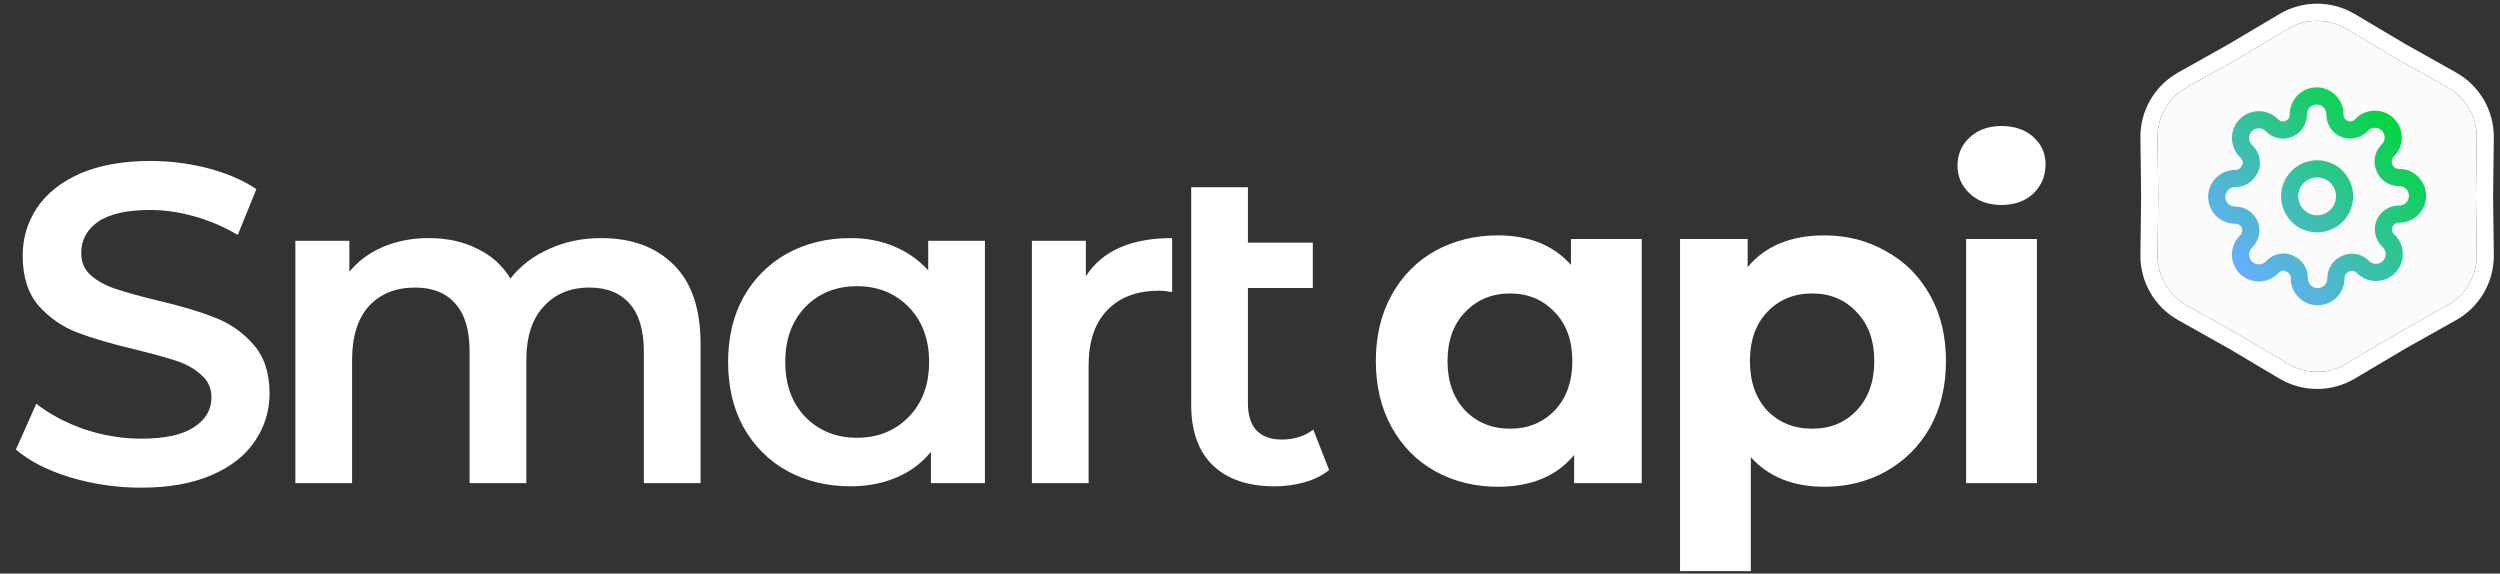 <svg width="292" height="67" viewBox="0 0 292 67" fill="none" xmlns="http://www.w3.org/2000/svg">
<rect x="0" y="0" width="292" height="67" fill="#333333" stroke="none"/>
<path d="M155.243 54.893C154.466 55.529 153.512 56.006 152.381 56.324C151.286 56.642 150.12 56.801 148.883 56.801C145.774 56.801 143.371 55.989 141.675 54.363C139.979 52.738 139.131 50.37 139.131 47.261V21.874H145.756V28.34H153.335V33.64H145.756V47.102C145.756 48.48 146.092 49.54 146.763 50.282C147.47 50.989 148.441 51.342 149.678 51.342C151.162 51.342 152.399 50.953 153.388 50.176L155.243 54.893Z" fill="white"/>
<path d="M126.832 32.262C128.74 29.294 132.097 27.81 136.902 27.81V34.117C136.337 34.011 135.825 33.958 135.365 33.958C132.786 33.958 130.772 34.718 129.323 36.237C127.875 37.721 127.15 39.877 127.15 42.703V56.43H120.525V28.128H126.832V32.262Z" fill="white"/>
<path d="M115.039 28.128V56.43H108.732V52.773C107.637 54.116 106.276 55.123 104.651 55.794C103.061 56.465 101.294 56.801 99.351 56.801C96.595 56.801 94.122 56.2 91.931 54.999C89.776 53.798 88.08 52.102 86.843 49.911C85.642 47.721 85.041 45.176 85.041 42.279C85.041 39.382 85.642 36.855 86.843 34.7C88.08 32.51 89.776 30.814 91.931 29.612C94.122 28.411 96.595 27.81 99.351 27.81C101.188 27.81 102.867 28.128 104.386 28.764C105.941 29.4 107.283 30.337 108.414 31.573V28.128H115.039ZM100.093 51.13C102.531 51.13 104.545 50.318 106.135 48.692C107.725 47.067 108.52 44.929 108.52 42.279C108.52 39.629 107.725 37.492 106.135 35.866C104.545 34.241 102.531 33.428 100.093 33.428C97.655 33.428 95.641 34.241 94.051 35.866C92.496 37.492 91.719 39.629 91.719 42.279C91.719 44.929 92.496 47.067 94.051 48.692C95.641 50.318 97.655 51.13 100.093 51.13Z" fill="white"/>
<path d="M70.22 27.81C73.789 27.81 76.615 28.852 78.7 30.937C80.785 32.986 81.827 36.078 81.827 40.212V56.43H75.202V41.06C75.202 38.587 74.654 36.732 73.559 35.495C72.464 34.223 70.891 33.587 68.842 33.587C66.616 33.587 64.832 34.329 63.489 35.813C62.146 37.262 61.475 39.346 61.475 42.067V56.43H54.85V41.06C54.85 38.587 54.302 36.732 53.207 35.495C52.112 34.223 50.539 33.587 48.49 33.587C46.229 33.587 44.427 34.312 43.084 35.76C41.777 37.209 41.123 39.311 41.123 42.067V56.43H34.498V28.128H40.805V31.732C41.865 30.46 43.19 29.488 44.78 28.817C46.37 28.146 48.137 27.81 50.08 27.81C52.2 27.81 54.073 28.216 55.698 29.029C57.359 29.806 58.666 30.973 59.62 32.527C60.786 31.043 62.288 29.895 64.125 29.082C65.962 28.234 67.994 27.81 70.22 27.81Z" fill="white"/>
<path d="M16.483 56.96C13.621 56.96 10.848 56.554 8.162 55.741C5.512 54.928 3.41 53.851 1.855 52.508L4.24 47.155C5.76 48.356 7.615 49.346 9.805 50.123C12.031 50.865 14.258 51.236 16.483 51.236C19.239 51.236 21.289 50.794 22.631 49.911C24.009 49.028 24.698 47.862 24.698 46.413C24.698 45.353 24.31 44.487 23.532 43.816C22.791 43.109 21.837 42.562 20.671 42.173C19.505 41.785 17.915 41.343 15.9 40.848C13.074 40.177 10.777 39.505 9.01 38.834C7.279 38.163 5.777 37.12 4.505 35.707C3.269 34.258 2.65 32.315 2.65 29.877C2.65 27.828 3.198 25.973 4.293 24.312C5.424 22.616 7.102 21.273 9.328 20.284C11.59 19.295 14.346 18.8 17.596 18.8C19.858 18.8 22.084 19.083 24.274 19.648C26.465 20.213 28.355 21.026 29.945 22.086L27.773 27.439C26.147 26.485 24.451 25.761 22.684 25.266C20.918 24.771 19.204 24.524 17.544 24.524C14.823 24.524 12.791 24.983 11.448 25.902C10.141 26.821 9.487 28.04 9.487 29.559C9.487 30.619 9.858 31.485 10.601 32.156C11.378 32.828 12.35 33.358 13.515 33.746C14.681 34.135 16.271 34.577 18.285 35.071C21.041 35.707 23.303 36.379 25.07 37.085C26.836 37.757 28.338 38.799 29.575 40.212C30.846 41.626 31.483 43.533 31.483 45.936C31.483 47.986 30.917 49.84 29.787 51.501C28.691 53.162 27.013 54.487 24.752 55.476C22.49 56.465 19.734 56.96 16.483 56.96Z" fill="white"/>
<path d="M229.644 27.916H237.912V56.43H229.644V27.916ZM233.778 23.941C232.258 23.941 231.022 23.5 230.068 22.616C229.114 21.733 228.637 20.637 228.637 19.33C228.637 18.023 229.114 16.927 230.068 16.044C231.022 15.161 232.258 14.719 233.778 14.719C235.297 14.719 236.534 15.143 237.488 15.991C238.442 16.839 238.919 17.899 238.919 19.171C238.919 20.549 238.442 21.698 237.488 22.616C236.534 23.5 235.297 23.941 233.778 23.941Z" fill="white"/>
<path d="M213.084 27.492C215.734 27.492 218.137 28.11 220.292 29.347C222.483 30.549 224.197 32.262 225.433 34.488C226.67 36.679 227.288 39.24 227.288 42.173C227.288 45.106 226.67 47.685 225.433 49.911C224.197 52.102 222.483 53.816 220.292 55.052C218.137 56.254 215.734 56.854 213.084 56.854C209.445 56.854 206.583 55.706 204.498 53.409V66.712H196.23V27.916H204.127V31.202C206.177 28.729 209.162 27.492 213.084 27.492ZM211.653 50.07C213.773 50.07 215.505 49.364 216.847 47.95C218.225 46.502 218.914 44.576 218.914 42.173C218.914 39.77 218.225 37.862 216.847 36.449C215.505 35.001 213.773 34.276 211.653 34.276C209.533 34.276 207.784 35.001 206.406 36.449C205.064 37.862 204.392 39.77 204.392 42.173C204.392 44.576 205.064 46.502 206.406 47.95C207.784 49.364 209.533 50.07 211.653 50.07Z" fill="white"/>
<path d="M191.755 27.916V56.43H183.858V53.144C181.809 55.617 178.841 56.854 174.954 56.854C172.269 56.854 169.831 56.254 167.64 55.052C165.485 53.851 163.789 52.137 162.552 49.911C161.316 47.685 160.697 45.106 160.697 42.173C160.697 39.24 161.316 36.661 162.552 34.435C163.789 32.209 165.485 30.495 167.64 29.294C169.831 28.093 172.269 27.492 174.954 27.492C178.594 27.492 181.438 28.64 183.487 30.937V27.916H191.755ZM176.385 50.07C178.47 50.07 180.201 49.364 181.579 47.95C182.957 46.502 183.646 44.576 183.646 42.173C183.646 39.77 182.957 37.862 181.579 36.449C180.201 35.001 178.47 34.276 176.385 34.276C174.265 34.276 172.516 35.001 171.138 36.449C169.76 37.862 169.071 39.77 169.071 42.173C169.071 44.576 169.76 46.502 171.138 47.95C172.516 49.364 174.265 50.07 176.385 50.07Z" fill="white"/>
<path d="M267.265 3.356C269.345 2.122 271.933 2.122 274.013 3.356L279.917 6.86L285.904 10.221C288.013 11.405 289.307 13.647 289.278 16.065L289.195 22.93L289.278 29.795C289.307 32.214 288.013 34.455 285.904 35.639L279.917 39L274.013 42.504C271.933 43.739 269.345 43.739 267.265 42.504L261.361 39L255.375 35.639C253.265 34.455 251.971 32.214 252 29.795L252.083 22.93L252 16.065C251.971 13.647 253.265 11.405 255.375 10.221L261.361 6.86L267.265 3.356Z" fill="#FBFBFB"/>
<path fill-rule="evenodd" clip-rule="evenodd" d="M280.917 5.128L275.034 1.636C272.325 0.028 268.954 0.028 266.244 1.636L260.361 5.128L254.395 8.477C251.648 10.019 249.963 12.939 250.001 16.089L250.083 22.93L250.001 29.771C249.963 32.921 251.648 35.841 254.395 37.383L260.361 40.732L266.244 44.224C268.954 45.832 272.325 45.832 275.034 44.224L280.917 40.732L286.883 37.383C289.63 35.841 291.316 32.921 291.278 29.771L291.195 22.93L291.278 16.089C291.316 12.939 289.63 10.019 286.883 8.477L280.917 5.128ZM289.195 22.93L289.278 16.065C289.307 13.647 288.013 11.405 285.904 10.221L279.917 6.86L274.013 3.356C271.933 2.122 269.345 2.122 267.265 3.356L261.361 6.86L255.375 10.221C253.265 11.405 251.971 13.647 252 16.065L252.083 22.93L252 29.795C251.971 32.214 253.265 34.455 255.375 35.639L261.361 39L267.265 42.504C269.345 43.739 271.933 43.739 274.013 42.504L279.917 39L285.904 35.639C288.013 34.455 289.307 32.214 289.278 29.795L289.195 22.93Z" fill="white"/>
<path fill-rule="evenodd" clip-rule="evenodd" d="M269.077 24.492C269.94 25.355 271.339 25.355 272.202 24.492C273.065 23.629 273.065 22.23 272.202 21.367C271.339 20.504 269.94 20.504 269.077 21.367C268.214 22.23 268.214 23.629 269.077 24.492ZM273.616 25.906C271.972 27.55 269.307 27.55 267.663 25.906C266.019 24.262 266.019 21.597 267.663 19.953C269.307 18.309 271.972 18.309 273.616 19.953C275.26 21.597 275.26 24.262 273.616 25.906Z" fill="url(#paint0_linear_364_8665)"/>
<path fill-rule="evenodd" clip-rule="evenodd" d="M263.025 30.544C263.239 30.758 263.529 30.878 263.831 30.878C264.133 30.878 264.423 30.758 264.637 30.544L264.768 30.413C265.151 30.033 265.637 29.773 266.165 29.666C266.694 29.559 267.242 29.608 267.743 29.808C267.831 29.844 267.913 29.891 267.987 29.949C268.42 30.155 268.792 30.472 269.067 30.868C269.382 31.323 269.553 31.86 269.559 32.413L269.559 32.424L269.559 32.515C269.559 32.664 269.589 32.813 269.646 32.952C269.703 33.09 269.787 33.216 269.893 33.322C269.999 33.428 270.125 33.512 270.263 33.569C270.401 33.626 270.55 33.656 270.7 33.656H270.701C270.85 33.656 270.999 33.626 271.137 33.569C271.276 33.512 271.401 33.428 271.507 33.322C271.613 33.216 271.697 33.09 271.754 32.952C271.812 32.813 271.841 32.665 271.841 32.515V32.413C271.847 31.86 272.019 31.323 272.333 30.868C272.642 30.423 273.075 30.078 273.577 29.877C274.074 29.654 274.625 29.583 275.162 29.672C275.709 29.763 276.216 30.016 276.618 30.399L276.635 30.416L276.703 30.484C276.916 30.698 277.206 30.818 277.508 30.818C277.811 30.818 278.101 30.698 278.314 30.484C278.528 30.27 278.648 29.98 278.648 29.678C278.648 29.376 278.528 29.086 278.314 28.872L278.183 28.741C277.803 28.358 277.544 27.872 277.436 27.344C277.329 26.817 277.378 26.271 277.577 25.771C277.777 25.258 278.125 24.817 278.578 24.503C279.032 24.188 279.57 24.017 280.122 24.011L280.133 24.01L280.224 24.01C280.374 24.011 280.523 23.981 280.661 23.924C280.8 23.866 280.925 23.782 281.031 23.677C281.137 23.571 281.221 23.445 281.278 23.307C281.336 23.168 281.365 23.02 281.365 22.87V22.869C281.365 22.719 281.336 22.571 281.278 22.433C281.221 22.294 281.137 22.168 281.031 22.062C280.925 21.957 280.8 21.873 280.661 21.815C280.523 21.758 280.375 21.729 280.225 21.729L280.122 21.729C279.57 21.723 279.032 21.551 278.578 21.236C278.132 20.928 277.788 20.495 277.586 19.992C277.364 19.496 277.292 18.945 277.381 18.408C277.472 17.861 277.726 17.353 278.109 16.952L278.125 16.935L278.193 16.867C278.407 16.653 278.527 16.363 278.527 16.061C278.527 15.759 278.407 15.469 278.193 15.255C277.98 15.042 277.69 14.922 277.387 14.922C277.085 14.922 276.795 15.042 276.582 15.255L276.453 15.384L276.45 15.387C276.067 15.767 275.582 16.026 275.053 16.134C274.527 16.241 273.98 16.192 273.481 15.993C272.968 15.793 272.526 15.444 272.212 14.992C271.898 14.538 271.726 14 271.72 13.447L271.72 13.436L271.72 13.345C271.72 13.196 271.691 13.047 271.633 12.908C271.576 12.77 271.492 12.644 271.386 12.538C271.28 12.432 271.154 12.348 271.016 12.291C270.878 12.234 270.729 12.204 270.58 12.205H270.578C270.429 12.204 270.28 12.234 270.142 12.291C270.004 12.348 269.878 12.432 269.772 12.538C269.666 12.644 269.582 12.77 269.525 12.908C269.468 13.047 269.438 13.195 269.438 13.345L269.438 13.447C269.432 14 269.261 14.538 268.946 14.992C268.632 15.444 268.191 15.793 267.678 15.993C267.178 16.192 266.632 16.241 266.105 16.134C265.576 16.026 265.091 15.767 264.708 15.387L264.705 15.384L264.637 15.316C264.423 15.102 264.133 14.982 263.831 14.982C263.529 14.982 263.239 15.102 263.025 15.316C262.812 15.53 262.692 15.819 262.692 16.122C262.692 16.424 262.812 16.714 263.025 16.928L263.154 17.056L263.157 17.059C263.537 17.442 263.796 17.927 263.904 18.456C264.011 18.984 263.961 19.533 263.761 20.034C263.726 20.121 263.679 20.203 263.621 20.277C263.414 20.71 263.098 21.083 262.701 21.357C262.247 21.672 261.709 21.844 261.157 21.85L261.146 21.85L261.055 21.85C260.905 21.85 260.756 21.879 260.618 21.936C260.48 21.994 260.354 22.078 260.248 22.184C260.142 22.29 260.058 22.415 260.001 22.554C259.943 22.692 259.914 22.84 259.914 22.99L259.914 22.991C259.914 23.141 259.943 23.289 260.001 23.428C260.058 23.566 260.142 23.692 260.248 23.798C260.354 23.904 260.48 23.988 260.618 24.045C260.756 24.102 260.905 24.132 261.054 24.131L261.157 24.131C261.709 24.138 262.247 24.309 262.701 24.624C263.154 24.938 263.503 25.379 263.703 25.892C263.901 26.392 263.95 26.938 263.843 27.465C263.736 27.993 263.476 28.479 263.096 28.862L263.093 28.864L263.025 28.933C262.812 29.146 262.692 29.436 262.692 29.738C262.692 30.041 262.812 30.331 263.025 30.544ZM266.95 14.174V14.13C267.092 14.075 267.215 13.978 267.302 13.853C267.388 13.728 267.436 13.581 267.438 13.43V13.346C267.438 12.934 267.519 12.525 267.677 12.144C267.835 11.762 268.066 11.416 268.358 11.124C268.65 10.832 268.996 10.601 269.377 10.443C269.758 10.286 270.167 10.204 270.579 10.205C270.991 10.204 271.4 10.286 271.781 10.443C272.162 10.601 272.509 10.832 272.8 11.124C273.092 11.416 273.323 11.762 273.481 12.144C273.639 12.525 273.72 12.933 273.72 13.345V13.43C273.722 13.581 273.77 13.728 273.856 13.853C273.943 13.978 274.066 14.075 274.208 14.13L274.218 14.134C274.357 14.19 274.509 14.203 274.655 14.174C274.801 14.144 274.935 14.072 275.04 13.968L275.167 13.841C275.756 13.252 276.555 12.922 277.387 12.922C278.22 12.922 279.019 13.252 279.607 13.841C280.196 14.43 280.527 15.229 280.527 16.061C280.527 16.894 280.196 17.692 279.607 18.281L279.549 18.339C279.447 18.449 279.379 18.587 279.354 18.736C279.329 18.887 279.35 19.043 279.415 19.182C279.424 19.201 279.432 19.221 279.439 19.24C279.495 19.383 279.591 19.506 279.717 19.593C279.842 19.679 279.989 19.726 280.14 19.729L280.224 19.729C280.636 19.729 281.045 19.81 281.426 19.967C281.807 20.125 282.154 20.357 282.445 20.648C282.737 20.94 282.969 21.287 283.126 21.668C283.284 22.049 283.365 22.457 283.365 22.869C283.365 23.282 283.284 23.69 283.126 24.072C282.969 24.453 282.737 24.799 282.446 25.091C282.154 25.383 281.807 25.614 281.426 25.772C281.045 25.93 280.637 26.011 280.224 26.01L280.14 26.01C279.989 26.013 279.842 26.06 279.717 26.147C279.591 26.234 279.495 26.356 279.439 26.499L279.436 26.509C279.38 26.648 279.366 26.799 279.396 26.945C279.426 27.091 279.497 27.225 279.602 27.331L279.729 27.458C280.317 28.047 280.648 28.845 280.648 29.678C280.648 30.511 280.317 31.309 279.729 31.898C279.14 32.487 278.341 32.818 277.508 32.818C276.676 32.818 275.877 32.487 275.288 31.898L275.23 31.84C275.12 31.738 274.982 31.67 274.834 31.645C274.683 31.62 274.527 31.641 274.388 31.705C274.369 31.714 274.349 31.722 274.33 31.73C274.187 31.785 274.064 31.882 273.977 32.008C273.891 32.132 273.843 32.279 273.841 32.431V32.514C273.841 32.927 273.76 33.335 273.602 33.717C273.444 34.098 273.213 34.444 272.921 34.736C272.63 35.028 272.283 35.259 271.902 35.417C271.521 35.575 271.113 35.656 270.7 35.656C270.288 35.656 269.879 35.575 269.498 35.417C269.117 35.259 268.771 35.028 268.479 34.736C268.187 34.444 267.956 34.098 267.798 33.717C267.64 33.336 267.559 32.927 267.559 32.515V32.431C267.557 32.279 267.509 32.132 267.423 32.008C267.336 31.882 267.213 31.785 267.071 31.73C267.001 31.703 266.935 31.669 266.874 31.627C266.772 31.606 266.666 31.605 266.564 31.626C266.418 31.656 266.284 31.727 266.178 31.832L266.051 31.959C265.462 32.547 264.664 32.878 263.831 32.878C262.999 32.878 262.2 32.547 261.611 31.959C261.022 31.37 260.692 30.571 260.692 29.738C260.692 28.906 261.022 28.107 261.611 27.518L261.677 27.452C261.782 27.346 261.853 27.212 261.883 27.067C261.913 26.92 261.899 26.769 261.844 26.63L261.84 26.62C261.784 26.477 261.688 26.355 261.562 26.268C261.438 26.181 261.29 26.134 261.139 26.131L261.055 26.131C260.643 26.132 260.234 26.051 259.853 25.893C259.472 25.735 259.125 25.504 258.834 25.212C258.542 24.92 258.311 24.574 258.153 24.192C257.995 23.811 257.914 23.403 257.914 22.99C257.914 22.578 257.995 22.17 258.153 21.789C258.311 21.407 258.542 21.061 258.834 20.769C259.125 20.478 259.472 20.246 259.853 20.088C260.234 19.931 260.643 19.85 261.055 19.85L261.139 19.85C261.29 19.847 261.438 19.8 261.562 19.714C261.688 19.627 261.784 19.504 261.84 19.361C261.867 19.292 261.901 19.226 261.942 19.164C261.964 19.063 261.964 18.957 261.944 18.854C261.914 18.708 261.843 18.575 261.738 18.469L261.611 18.342C261.022 17.753 260.692 16.954 260.692 16.122C260.692 15.289 261.022 14.491 261.611 13.902C262.2 13.313 262.999 12.982 263.831 12.982C264.664 12.982 265.462 13.313 266.051 13.902L266.118 13.968C266.223 14.072 266.357 14.144 266.503 14.174C266.649 14.203 266.801 14.19 266.94 14.134L266.95 14.174Z" fill="url(#paint1_linear_364_8665)"/>
<defs>
<linearGradient id="paint0_linear_364_8665" x1="279.736" y1="13.284" x2="261.131" y2="31.598" gradientUnits="userSpaceOnUse">
<stop stop-color="#02D63C"/>
<stop offset="1" stop-color="#67AEFF"/>
</linearGradient>
<linearGradient id="paint1_linear_364_8665" x1="279.736" y1="13.284" x2="261.131" y2="31.598" gradientUnits="userSpaceOnUse">
<stop stop-color="#02D63C"/>
<stop offset="1" stop-color="#67AEFF"/>
</linearGradient>
</defs>
</svg>
